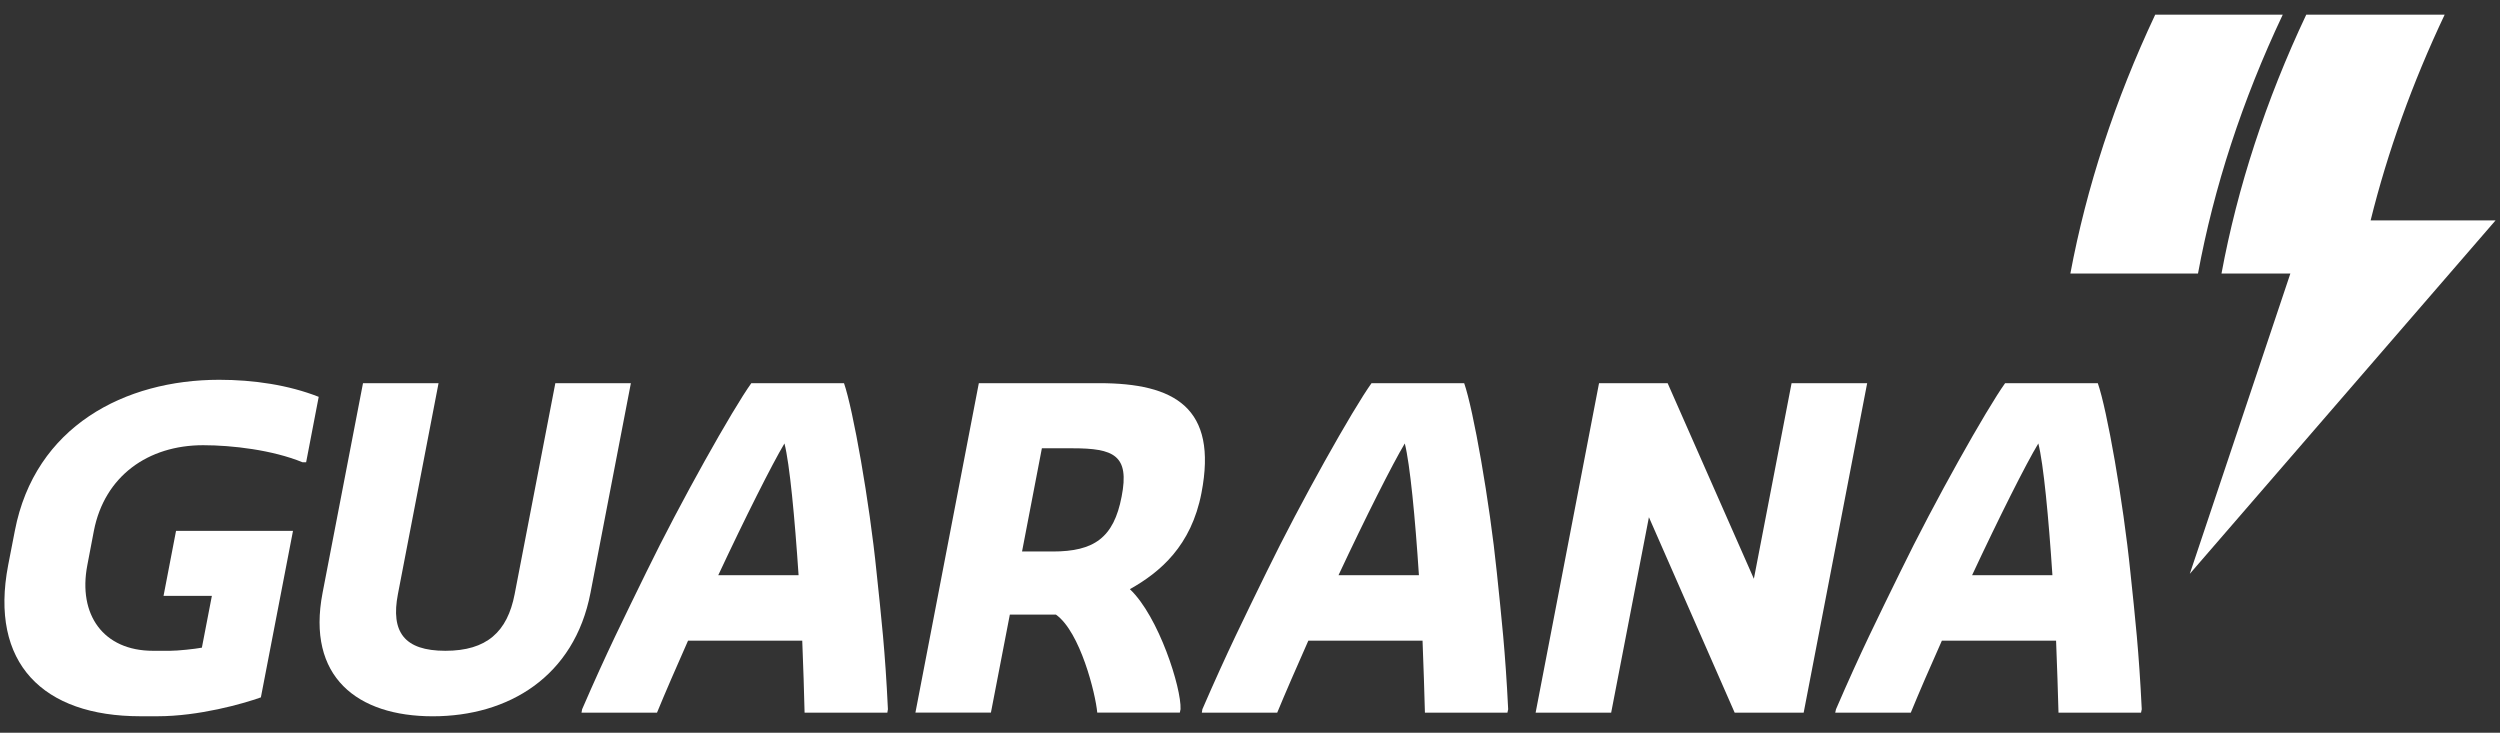 <?xml version="1.0" encoding="utf-8"?>
<!-- Generator: Adobe Illustrator 26.0.3, SVG Export Plug-In . SVG Version: 6.00 Build 0)  -->
<svg version="1.1" id="Calque_1" xmlns="http://www.w3.org/2000/svg" xmlns:xlink="http://www.w3.org/1999/xlink" x="0px" y="0px"
	 viewBox="0 0 600 175.86" style="enable-background:new 0 0 600 175.86;" xml:space="preserve">
<rect x="0" y="0" width="600" height="175.86" fill="#333333" stroke="none"/>
<style type="text/css">
	.st0{fill:#FFFFFF;}
</style>
<g>
	<path class="st0" d="M1.96,135.63l1.6-8.23c4.82-25.08,26.39-36.25,49.05-36.25c8.24,0,16.63,1.24,23.88,4.09l-3.02,15.71h-0.85
		c-7.22-2.96-16.92-4.1-23.87-4.1c-13.19,0-23.66,7.39-26.22,20.55l-1.57,8.23c-2.29,11.89,3.84,20.56,15.76,20.56h4.1
		c1.89,0,5.9-0.43,7.63-0.75l2.4-12.44h-11.6l3-15.6h28.07l-7.71,39.97c-4.41,1.57-14.9,4.53-24.81,4.53h-4.12
		C10.28,171.9-2.56,159.14,1.96,135.63"/>
	<path class="st0" d="M139.71,170.22c6.08-14.03,10.01-21.84,15.41-32.91c8.21-16.86,20.72-39.11,25.2-45.35h22.24
		c2.16,6.24,6.12,28.48,7.81,45.35c1.16,11.07,2.07,18.88,2.73,32.91l-0.14,0.82H193.1c-0.11-4.85-0.31-10.96-0.56-17.28h-27.41
		c-2.8,6.32-5.46,12.44-7.45,17.28h-18.12L139.71,170.22z M191.66,138.05c-0.93-13.81-2.13-26.68-3.39-31.62
		c-2.95,4.94-9.42,17.8-15.89,31.62H191.66z"/>
	<path class="st0" d="M234.92,91.96h28.89c18.03,0,28.51,5.81,24.54,26.36c-2.44,12.66-9.88,18.99-17.18,23.08
		c6.94,6.56,12.39,23.75,12.16,28.81l-0.17,0.82h-19.82c-0.4-4.52-4.08-19.38-9.91-23.52h-11.07l-4.54,23.52h-18.12L234.92,91.96z
		 M252.66,132.36c9.9,0,14.64-3.28,16.53-13.18c1.95-9.92-1.85-11.59-11.78-11.59h-7.36l-4.76,24.77H252.66z"/>
	<path class="st0" d="M288.57,170.22c6.09-14.03,9.99-21.84,15.39-32.91c8.21-16.86,20.73-39.11,25.21-45.35h22.23
		c2.19,6.24,6.11,28.48,7.83,45.35c1.14,11.07,2.04,18.88,2.73,32.91l-0.18,0.82h-19.8c-0.13-4.85-0.32-10.96-0.57-17.28h-27.41
		c-2.8,6.32-5.47,12.44-7.47,17.28h-18.09L288.57,170.22z M340.54,138.05c-0.9-13.81-2.14-26.68-3.39-31.62
		c-2.95,4.94-9.44,17.8-15.91,31.62H340.54z"/>
	<polygon class="st0" points="383.77,91.96 400.23,91.96 420.93,138.91 429.98,91.96 448.12,91.96 432.88,171.04 416.32,171.04 
		395.74,124.13 386.68,171.04 368.55,171.04 	"/>
	<path class="st0" d="M440.64,170.22c6.06-14.03,9.99-21.84,15.4-32.91c8.19-16.86,20.72-39.11,25.19-45.35h22.24
		c2.2,6.24,6.11,28.48,7.82,45.35c1.16,11.07,2.05,18.88,2.73,32.91l-0.17,0.82h-19.81c-0.14-4.85-0.32-10.96-0.58-17.28h-27.41
		c-2.83,6.32-5.47,12.44-7.46,17.28h-18.14L440.64,170.22z M492.58,138.05c-0.91-13.81-2.13-26.68-3.38-31.62
		c-2.99,4.94-9.44,17.8-15.9,31.62H492.58z"/>
	<path class="st0" d="M106.89,156.19c-9.89,0-13.14-4.53-11.39-13.61l9.75-50.61H87.12l-9.7,50.3
		c-3.89,20.16,8.32,29.64,26.44,29.64c18.13,0,33.98-9.48,37.86-29.64l9.69-50.3h-18.13l-9.76,50.61
		C121.77,151.66,116.8,156.19,106.89,156.19"/>
	<path class="st0" d="M586.72,3.52h-33.22c-9.72,20.58-16.52,41.5-20.34,62.12h16.53l-24.14,72.08l73.39-84.83h-29.99
		C573.02,36.48,578.96,19.9,586.72,3.52"/>
	<path class="st0" d="M547.86,3.52h-30.61c-9.69,20.58-16.5,41.5-20.36,62.12h30.63C531.33,45.02,538.12,24.11,547.86,3.52"/>
</g>
</svg>
